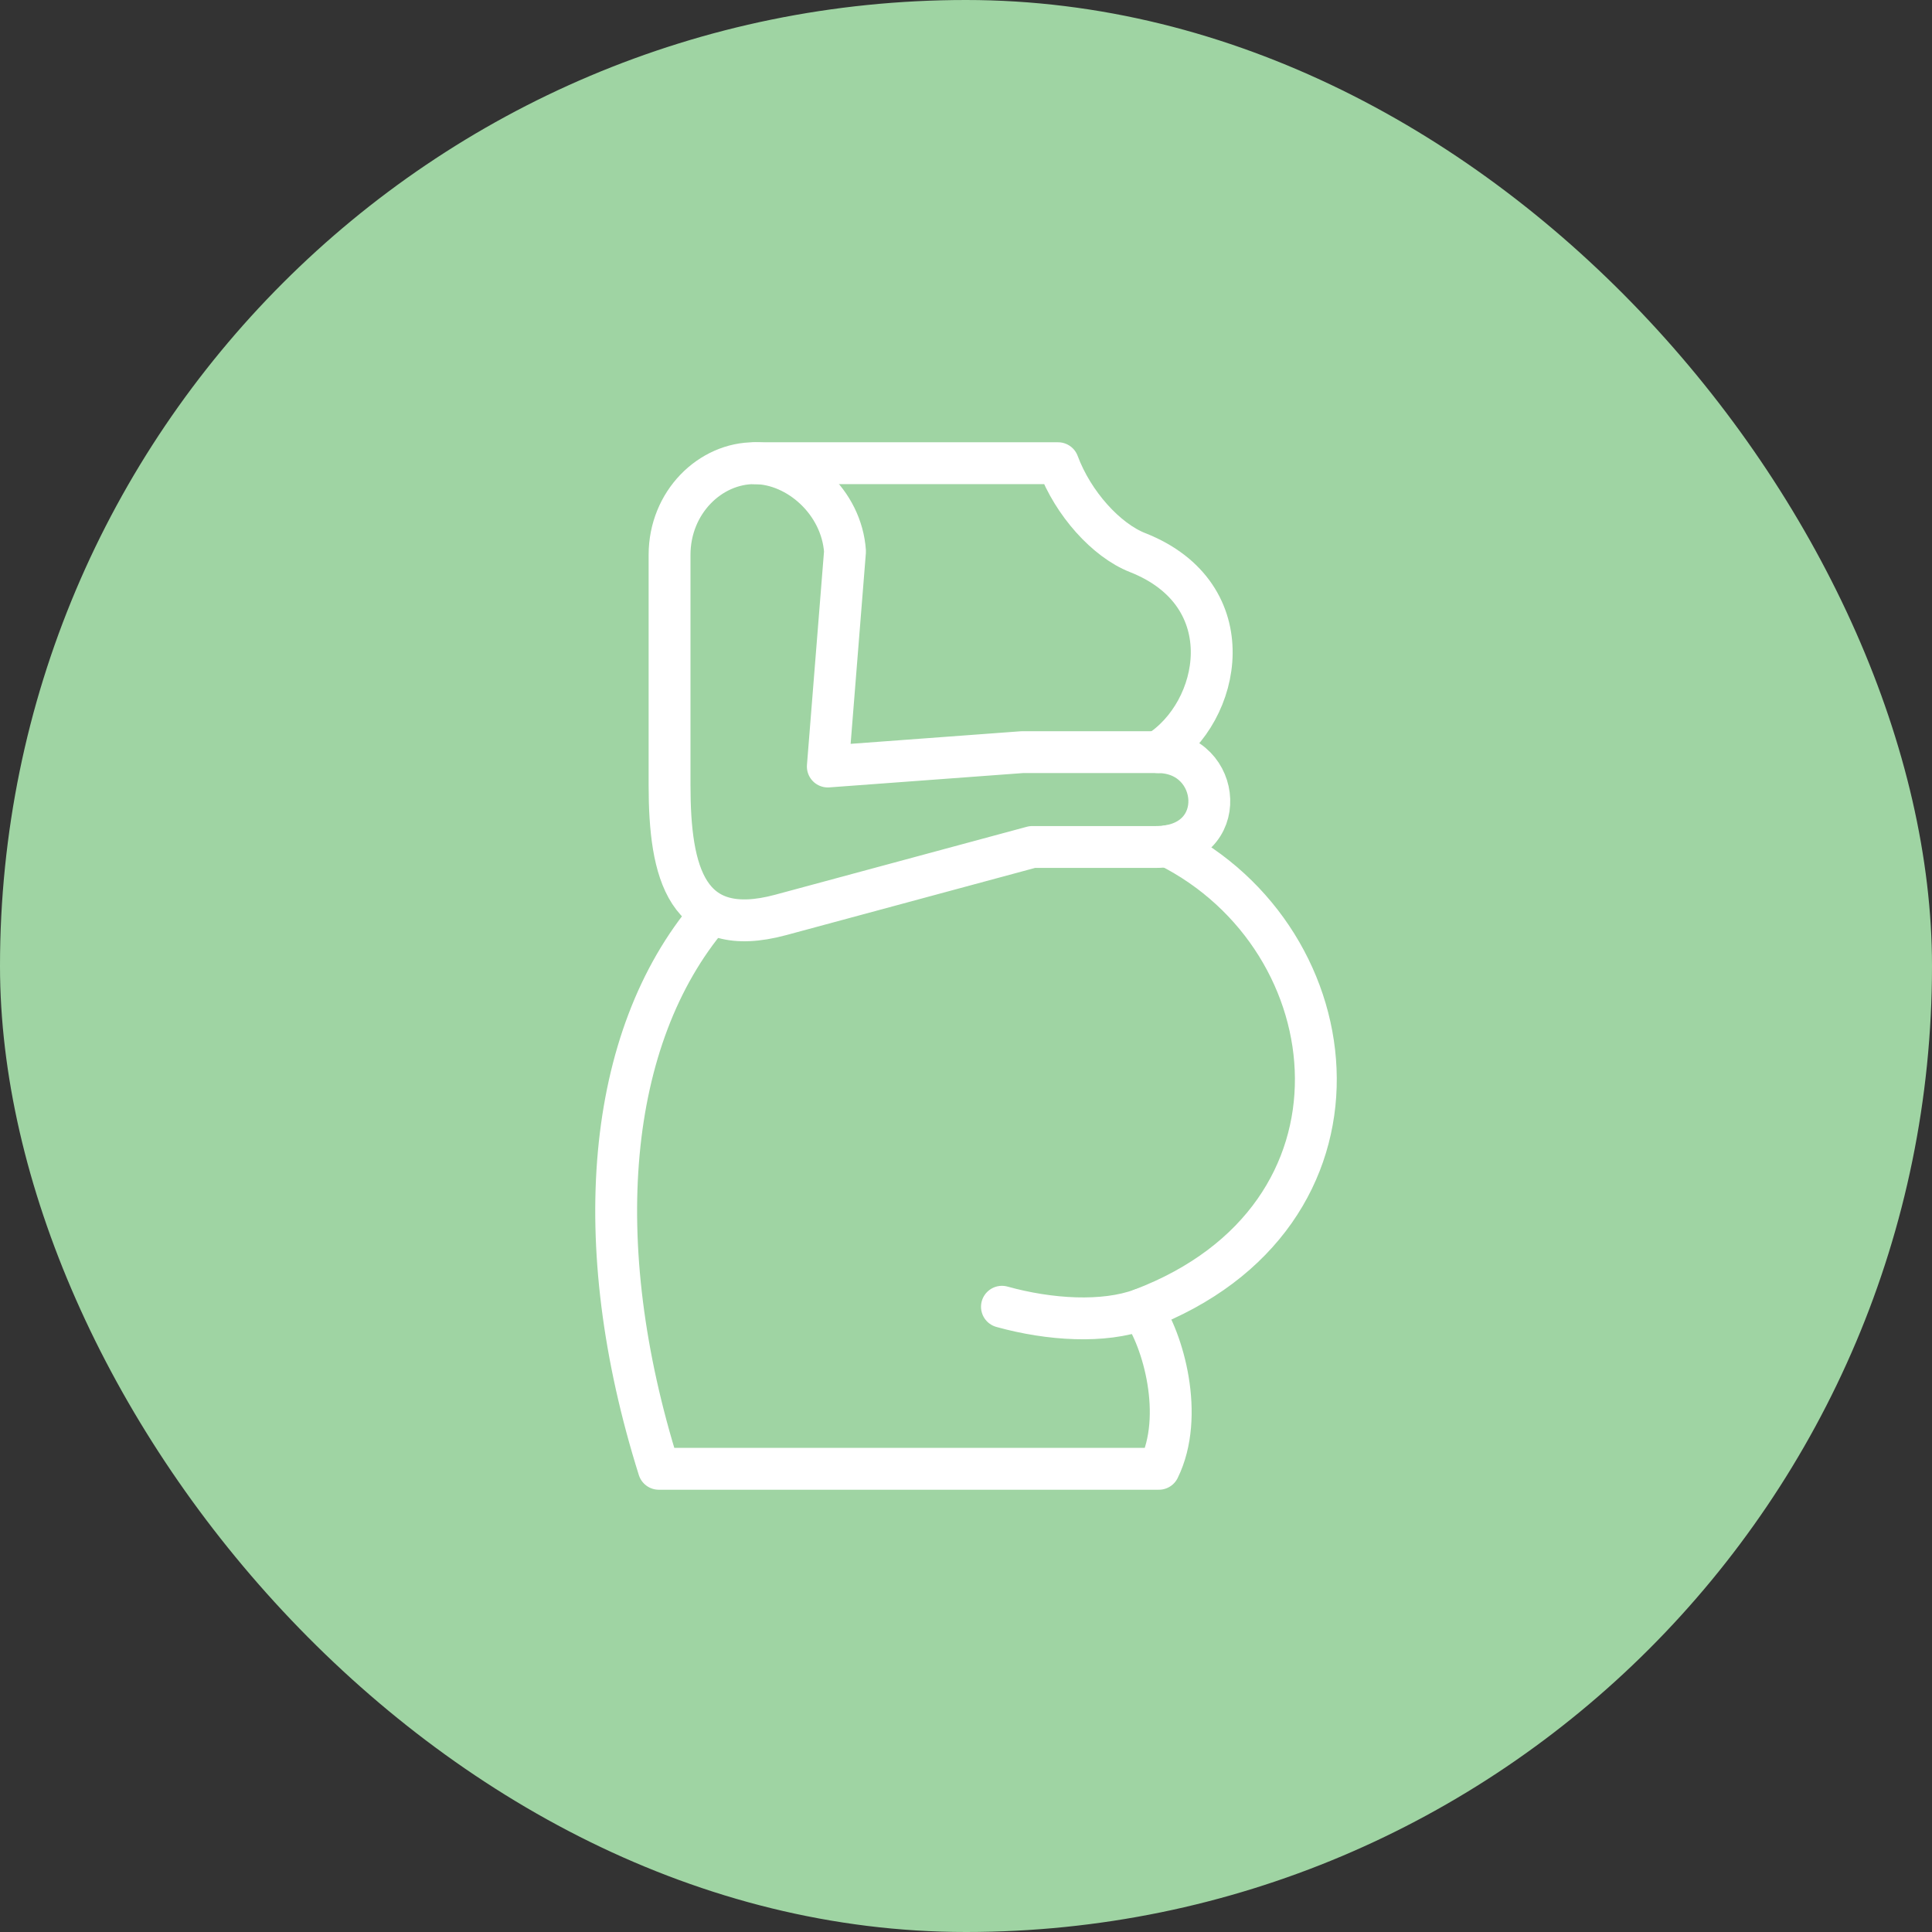 <svg width="48" height="48" viewBox="0 0 48 48" fill="none" xmlns="http://www.w3.org/2000/svg">
<rect x="0" y="0" width="48" height="48" fill="#333333" stroke="none"/>
<rect width="48" height="48" rx="24" fill="#9FD4A3"/>
<g clip-path="url(#clip0_2048_2593)">
<path d="M28.361 32.53C27.423 32.876 26.079 32.796 24.893 32.466" stroke="white" stroke-width="1.04" stroke-miterlimit="10" stroke-linecap="round" stroke-linejoin="round"/>
<path d="M16.635 13.786C16.635 12.48 17.647 11.496 18.76 11.508C19.825 11.518 20.909 12.471 20.994 13.7L20.567 19.044L25.394 18.687H28.768C30.372 18.687 30.585 21.043 28.718 21.043H25.647L19.396 22.731C17.054 23.363 16.635 21.687 16.635 19.51V13.786Z" stroke="white" stroke-width="1.04" stroke-miterlimit="10" stroke-linecap="round" stroke-linejoin="round"/>
<path d="M17.634 22.734C15.059 25.776 14.601 30.879 16.368 36.492H28.792C29.437 35.179 28.898 33.273 28.361 32.53C34.408 30.236 33.644 23.339 29.017 21.021M28.768 18.687C30.344 17.701 30.925 14.778 28.263 13.729C27.487 13.425 26.659 12.51 26.287 11.508H18.76" stroke="white" stroke-width="1.04" stroke-miterlimit="10" stroke-linecap="round" stroke-linejoin="round"/>
</g>
<defs>
<clipPath id="clip0_2048_2593">
<rect width="26" height="26" fill="white" transform="translate(11 11)"/>
</clipPath>
</defs>
</svg>
